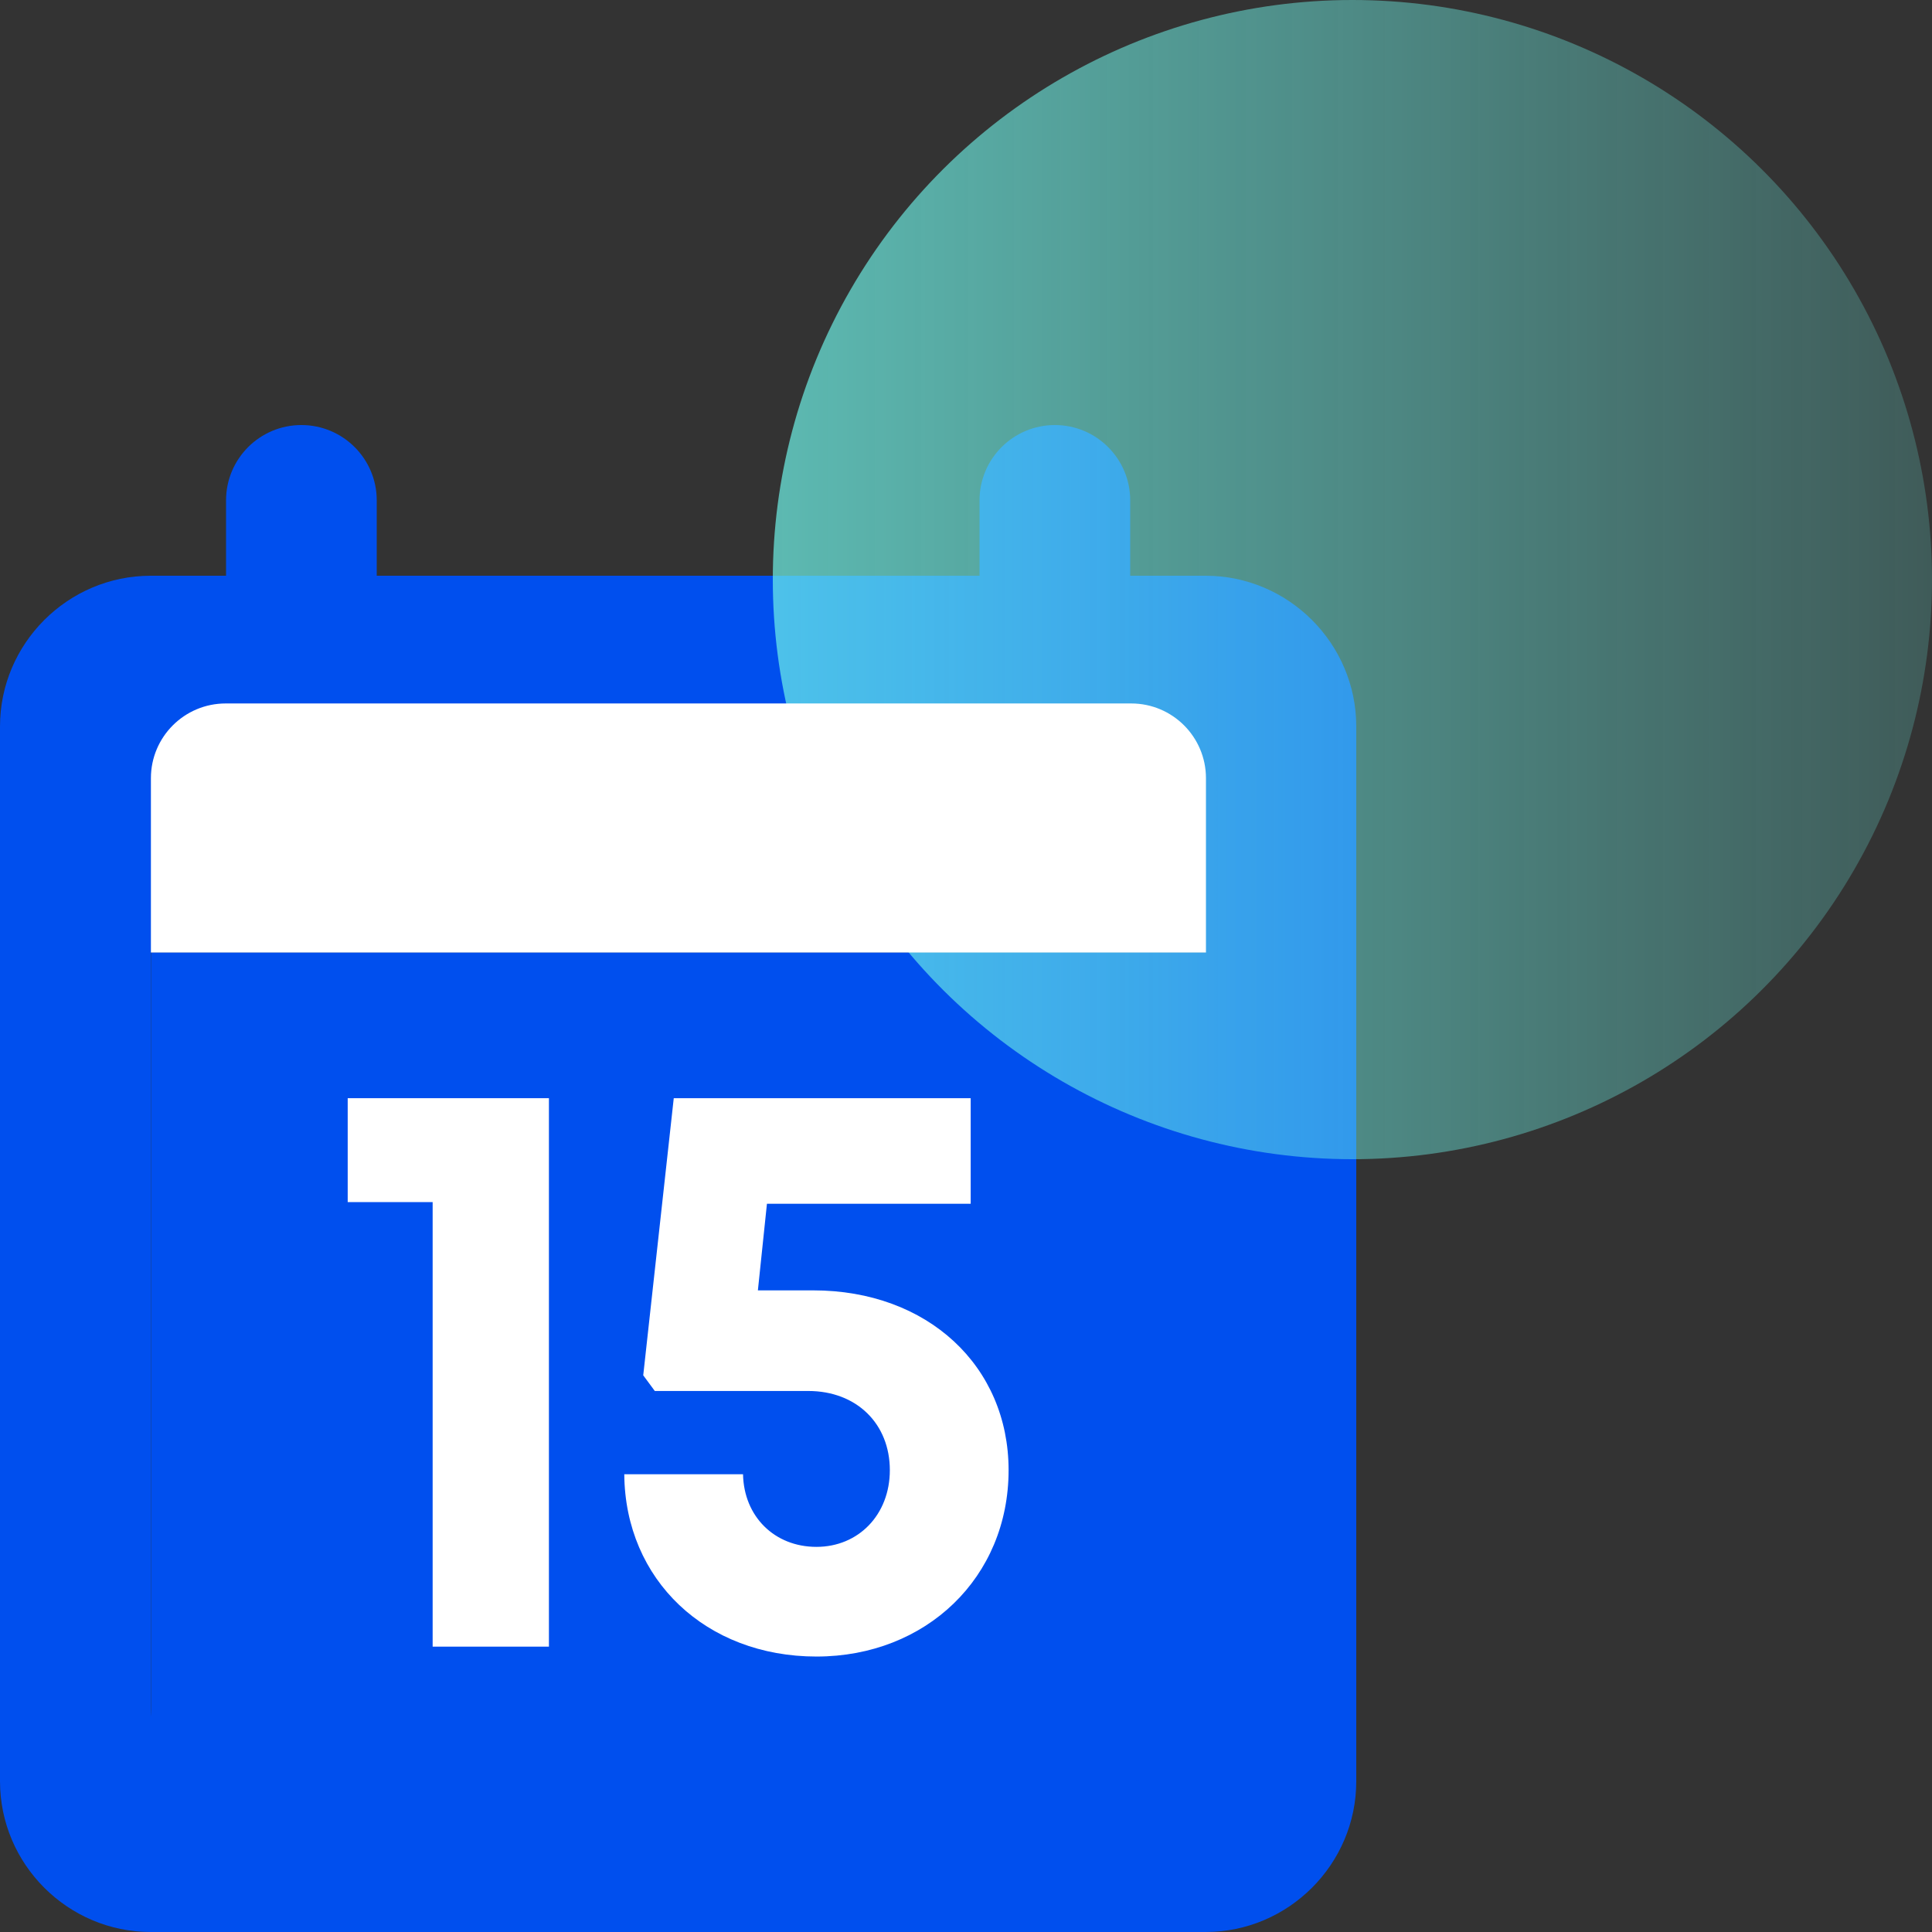 <svg width="64" height="64" viewBox="0 0 64 64" fill="none" xmlns="http://www.w3.org/2000/svg">
<rect x="0" y="0" width="64" height="64" fill="#333333" stroke="none"/>
<g clip-path="url(#clip0)">
<rect x="5" y="31.553" width="34.95" height="27.5" fill="#004FEE"/>
<path d="M9.984 14.08C8.606 14.08 7.488 15.198 7.488 16.576V19.072H4.992C2.246 19.072 0 21.319 0 24.064V59.008C0 61.754 2.246 64 4.992 64H39.936C42.682 64 44.928 61.754 44.928 59.008V24.064C44.928 21.319 42.682 19.072 39.936 19.072H37.44V16.576C37.44 15.198 36.322 14.08 34.944 14.08C33.566 14.08 32.448 15.198 32.448 16.576V19.072H12.48V16.576C12.48 15.198 11.362 14.08 9.984 14.08ZM4.992 31.552H39.936V56.512C39.936 57.89 38.818 59.008 37.44 59.008H7.488C6.11 59.008 4.992 57.89 4.992 56.512V31.552Z" fill="#004FEE"/>
<path d="M11.518 36.379V39.821H14.332V54.547H18.184V36.379H11.518Z" fill="white"/>
<path d="M26.936 42.745H25.106L25.406 39.876H32.155V36.379H22.319L21.308 45.559L21.691 46.078H26.772C28.384 46.078 29.477 47.171 29.477 48.701C29.477 50.176 28.439 51.242 27.046 51.242C25.652 51.242 24.641 50.231 24.614 48.837H20.68C20.707 52.334 23.385 54.875 27.046 54.875C30.679 54.875 33.411 52.252 33.411 48.701C33.411 45.258 30.734 42.745 26.936 42.745Z" fill="white"/>
<ellipse cx="44.8" cy="19.2" rx="19.2" ry="19.2" transform="rotate(-90 44.8 19.2)" fill="url(#paint0_linear)" fill-opacity="0.7" style="mix-blend-mode:multiply"/>
<path d="M39.949 31.553L4.999 31.553L4.999 25.779C4.999 24.412 6.108 23.303 7.476 23.303L37.473 23.303C38.84 23.303 39.949 24.412 39.949 25.779L39.949 31.553Z" fill="white"/>
</g>
<defs>
<linearGradient id="paint0_linear" x1="44.8" y1="0" x2="44.8" y2="38.4" gradientUnits="userSpaceOnUse">
<stop stop-color="#6EF3E8"/>
<stop offset="1" stop-color="#6EF3E8" stop-opacity="0.3"/>
</linearGradient>
<clipPath id="clip0">
<rect width="64" height="64" fill="white"/>
</clipPath>
</defs>
</svg>
